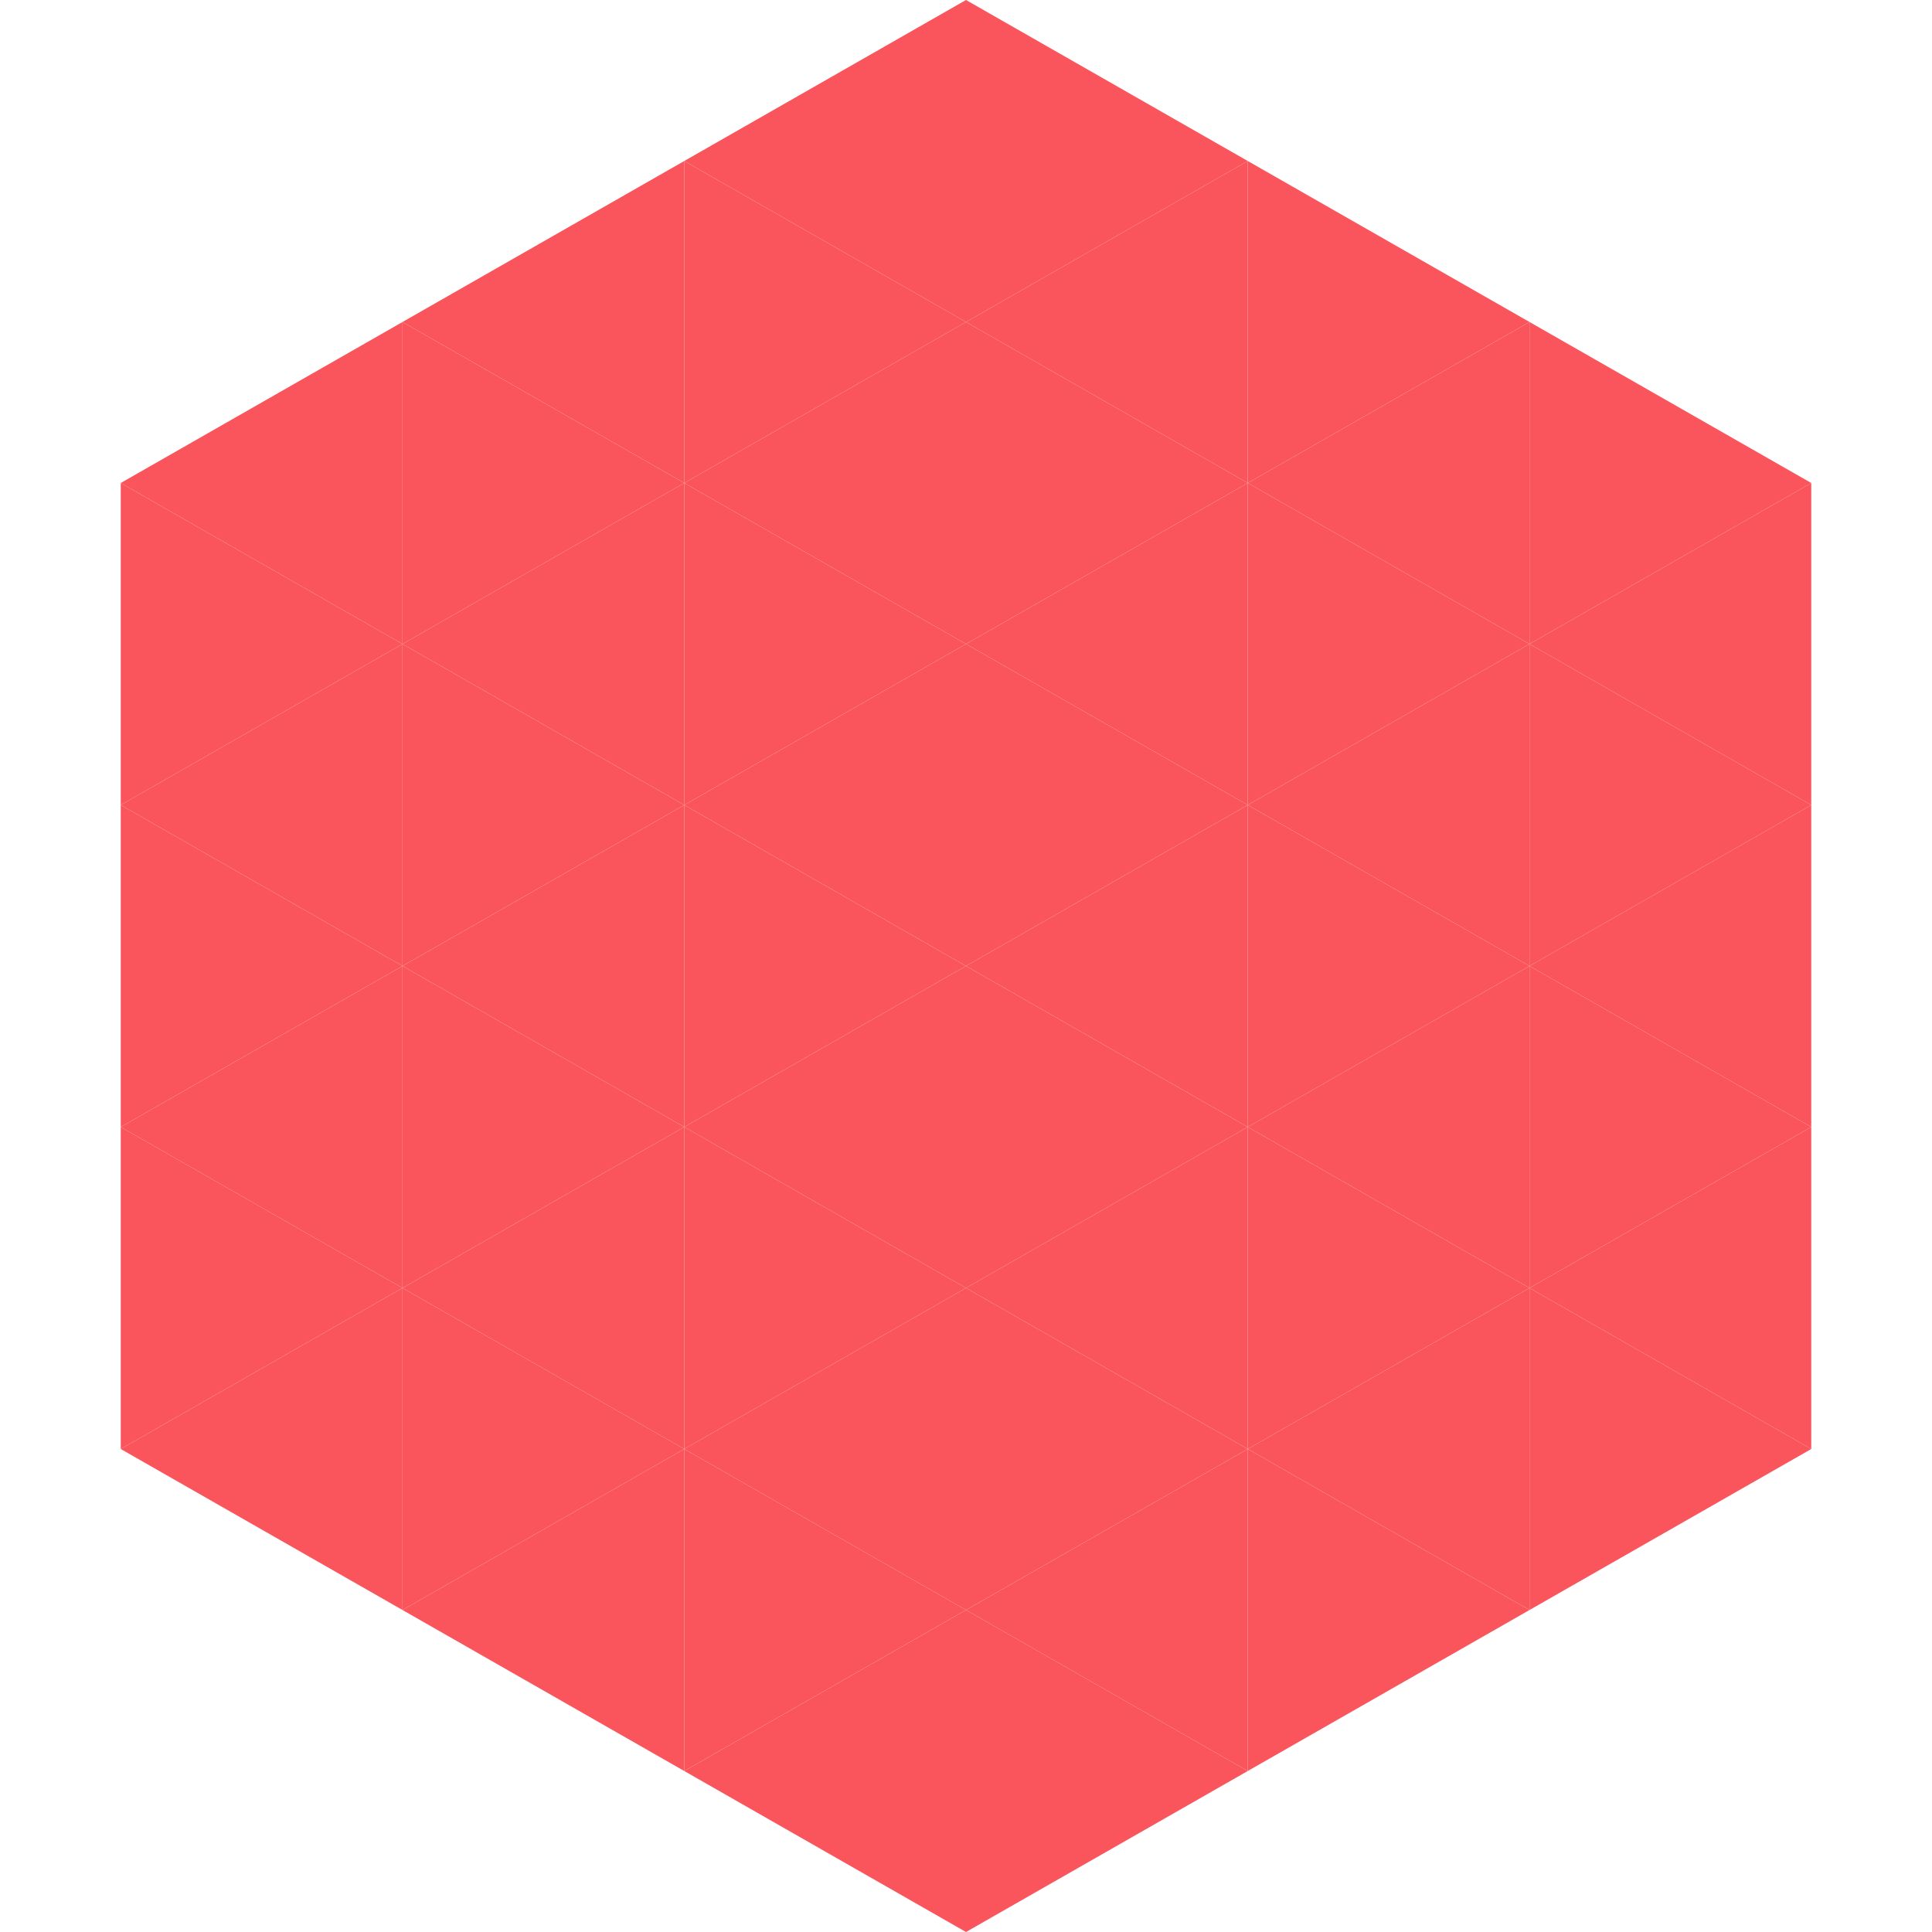 <?xml version="1.0"?>
<!-- Generated by SVGo -->
<svg width="240" height="240"
     xmlns="http://www.w3.org/2000/svg"
     xmlns:xlink="http://www.w3.org/1999/xlink">
<polygon points="50,40 15,60 50,80" style="fill:rgb(250,85,93)" />
<polygon points="190,40 225,60 190,80" style="fill:rgb(250,85,93)" />
<polygon points="15,60 50,80 15,100" style="fill:rgb(250,85,93)" />
<polygon points="225,60 190,80 225,100" style="fill:rgb(250,85,93)" />
<polygon points="50,80 15,100 50,120" style="fill:rgb(250,85,93)" />
<polygon points="190,80 225,100 190,120" style="fill:rgb(250,85,93)" />
<polygon points="15,100 50,120 15,140" style="fill:rgb(250,85,93)" />
<polygon points="225,100 190,120 225,140" style="fill:rgb(250,85,93)" />
<polygon points="50,120 15,140 50,160" style="fill:rgb(250,85,93)" />
<polygon points="190,120 225,140 190,160" style="fill:rgb(250,85,93)" />
<polygon points="15,140 50,160 15,180" style="fill:rgb(250,85,93)" />
<polygon points="225,140 190,160 225,180" style="fill:rgb(250,85,93)" />
<polygon points="50,160 15,180 50,200" style="fill:rgb(250,85,93)" />
<polygon points="190,160 225,180 190,200" style="fill:rgb(250,85,93)" />
<polygon points="15,180 50,200 15,220" style="fill:rgb(255,255,255); fill-opacity:0" />
<polygon points="225,180 190,200 225,220" style="fill:rgb(255,255,255); fill-opacity:0" />
<polygon points="50,0 85,20 50,40" style="fill:rgb(255,255,255); fill-opacity:0" />
<polygon points="190,0 155,20 190,40" style="fill:rgb(255,255,255); fill-opacity:0" />
<polygon points="85,20 50,40 85,60" style="fill:rgb(250,85,93)" />
<polygon points="155,20 190,40 155,60" style="fill:rgb(250,85,93)" />
<polygon points="50,40 85,60 50,80" style="fill:rgb(250,85,93)" />
<polygon points="190,40 155,60 190,80" style="fill:rgb(250,85,93)" />
<polygon points="85,60 50,80 85,100" style="fill:rgb(250,85,93)" />
<polygon points="155,60 190,80 155,100" style="fill:rgb(250,85,93)" />
<polygon points="50,80 85,100 50,120" style="fill:rgb(250,85,93)" />
<polygon points="190,80 155,100 190,120" style="fill:rgb(250,85,93)" />
<polygon points="85,100 50,120 85,140" style="fill:rgb(250,85,93)" />
<polygon points="155,100 190,120 155,140" style="fill:rgb(250,85,93)" />
<polygon points="50,120 85,140 50,160" style="fill:rgb(250,85,93)" />
<polygon points="190,120 155,140 190,160" style="fill:rgb(250,85,93)" />
<polygon points="85,140 50,160 85,180" style="fill:rgb(250,85,93)" />
<polygon points="155,140 190,160 155,180" style="fill:rgb(250,85,93)" />
<polygon points="50,160 85,180 50,200" style="fill:rgb(250,85,93)" />
<polygon points="190,160 155,180 190,200" style="fill:rgb(250,85,93)" />
<polygon points="85,180 50,200 85,220" style="fill:rgb(250,85,93)" />
<polygon points="155,180 190,200 155,220" style="fill:rgb(250,85,93)" />
<polygon points="120,0 85,20 120,40" style="fill:rgb(250,85,93)" />
<polygon points="120,0 155,20 120,40" style="fill:rgb(250,85,93)" />
<polygon points="85,20 120,40 85,60" style="fill:rgb(250,85,93)" />
<polygon points="155,20 120,40 155,60" style="fill:rgb(250,85,93)" />
<polygon points="120,40 85,60 120,80" style="fill:rgb(250,85,93)" />
<polygon points="120,40 155,60 120,80" style="fill:rgb(250,85,93)" />
<polygon points="85,60 120,80 85,100" style="fill:rgb(250,85,93)" />
<polygon points="155,60 120,80 155,100" style="fill:rgb(250,85,93)" />
<polygon points="120,80 85,100 120,120" style="fill:rgb(250,85,93)" />
<polygon points="120,80 155,100 120,120" style="fill:rgb(250,85,93)" />
<polygon points="85,100 120,120 85,140" style="fill:rgb(250,85,93)" />
<polygon points="155,100 120,120 155,140" style="fill:rgb(250,85,93)" />
<polygon points="120,120 85,140 120,160" style="fill:rgb(250,85,93)" />
<polygon points="120,120 155,140 120,160" style="fill:rgb(250,85,93)" />
<polygon points="85,140 120,160 85,180" style="fill:rgb(250,85,93)" />
<polygon points="155,140 120,160 155,180" style="fill:rgb(250,85,93)" />
<polygon points="120,160 85,180 120,200" style="fill:rgb(250,85,93)" />
<polygon points="120,160 155,180 120,200" style="fill:rgb(250,85,93)" />
<polygon points="85,180 120,200 85,220" style="fill:rgb(250,85,93)" />
<polygon points="155,180 120,200 155,220" style="fill:rgb(250,85,93)" />
<polygon points="120,200 85,220 120,240" style="fill:rgb(250,85,93)" />
<polygon points="120,200 155,220 120,240" style="fill:rgb(250,85,93)" />
<polygon points="85,220 120,240 85,260" style="fill:rgb(255,255,255); fill-opacity:0" />
<polygon points="155,220 120,240 155,260" style="fill:rgb(255,255,255); fill-opacity:0" />
</svg>
